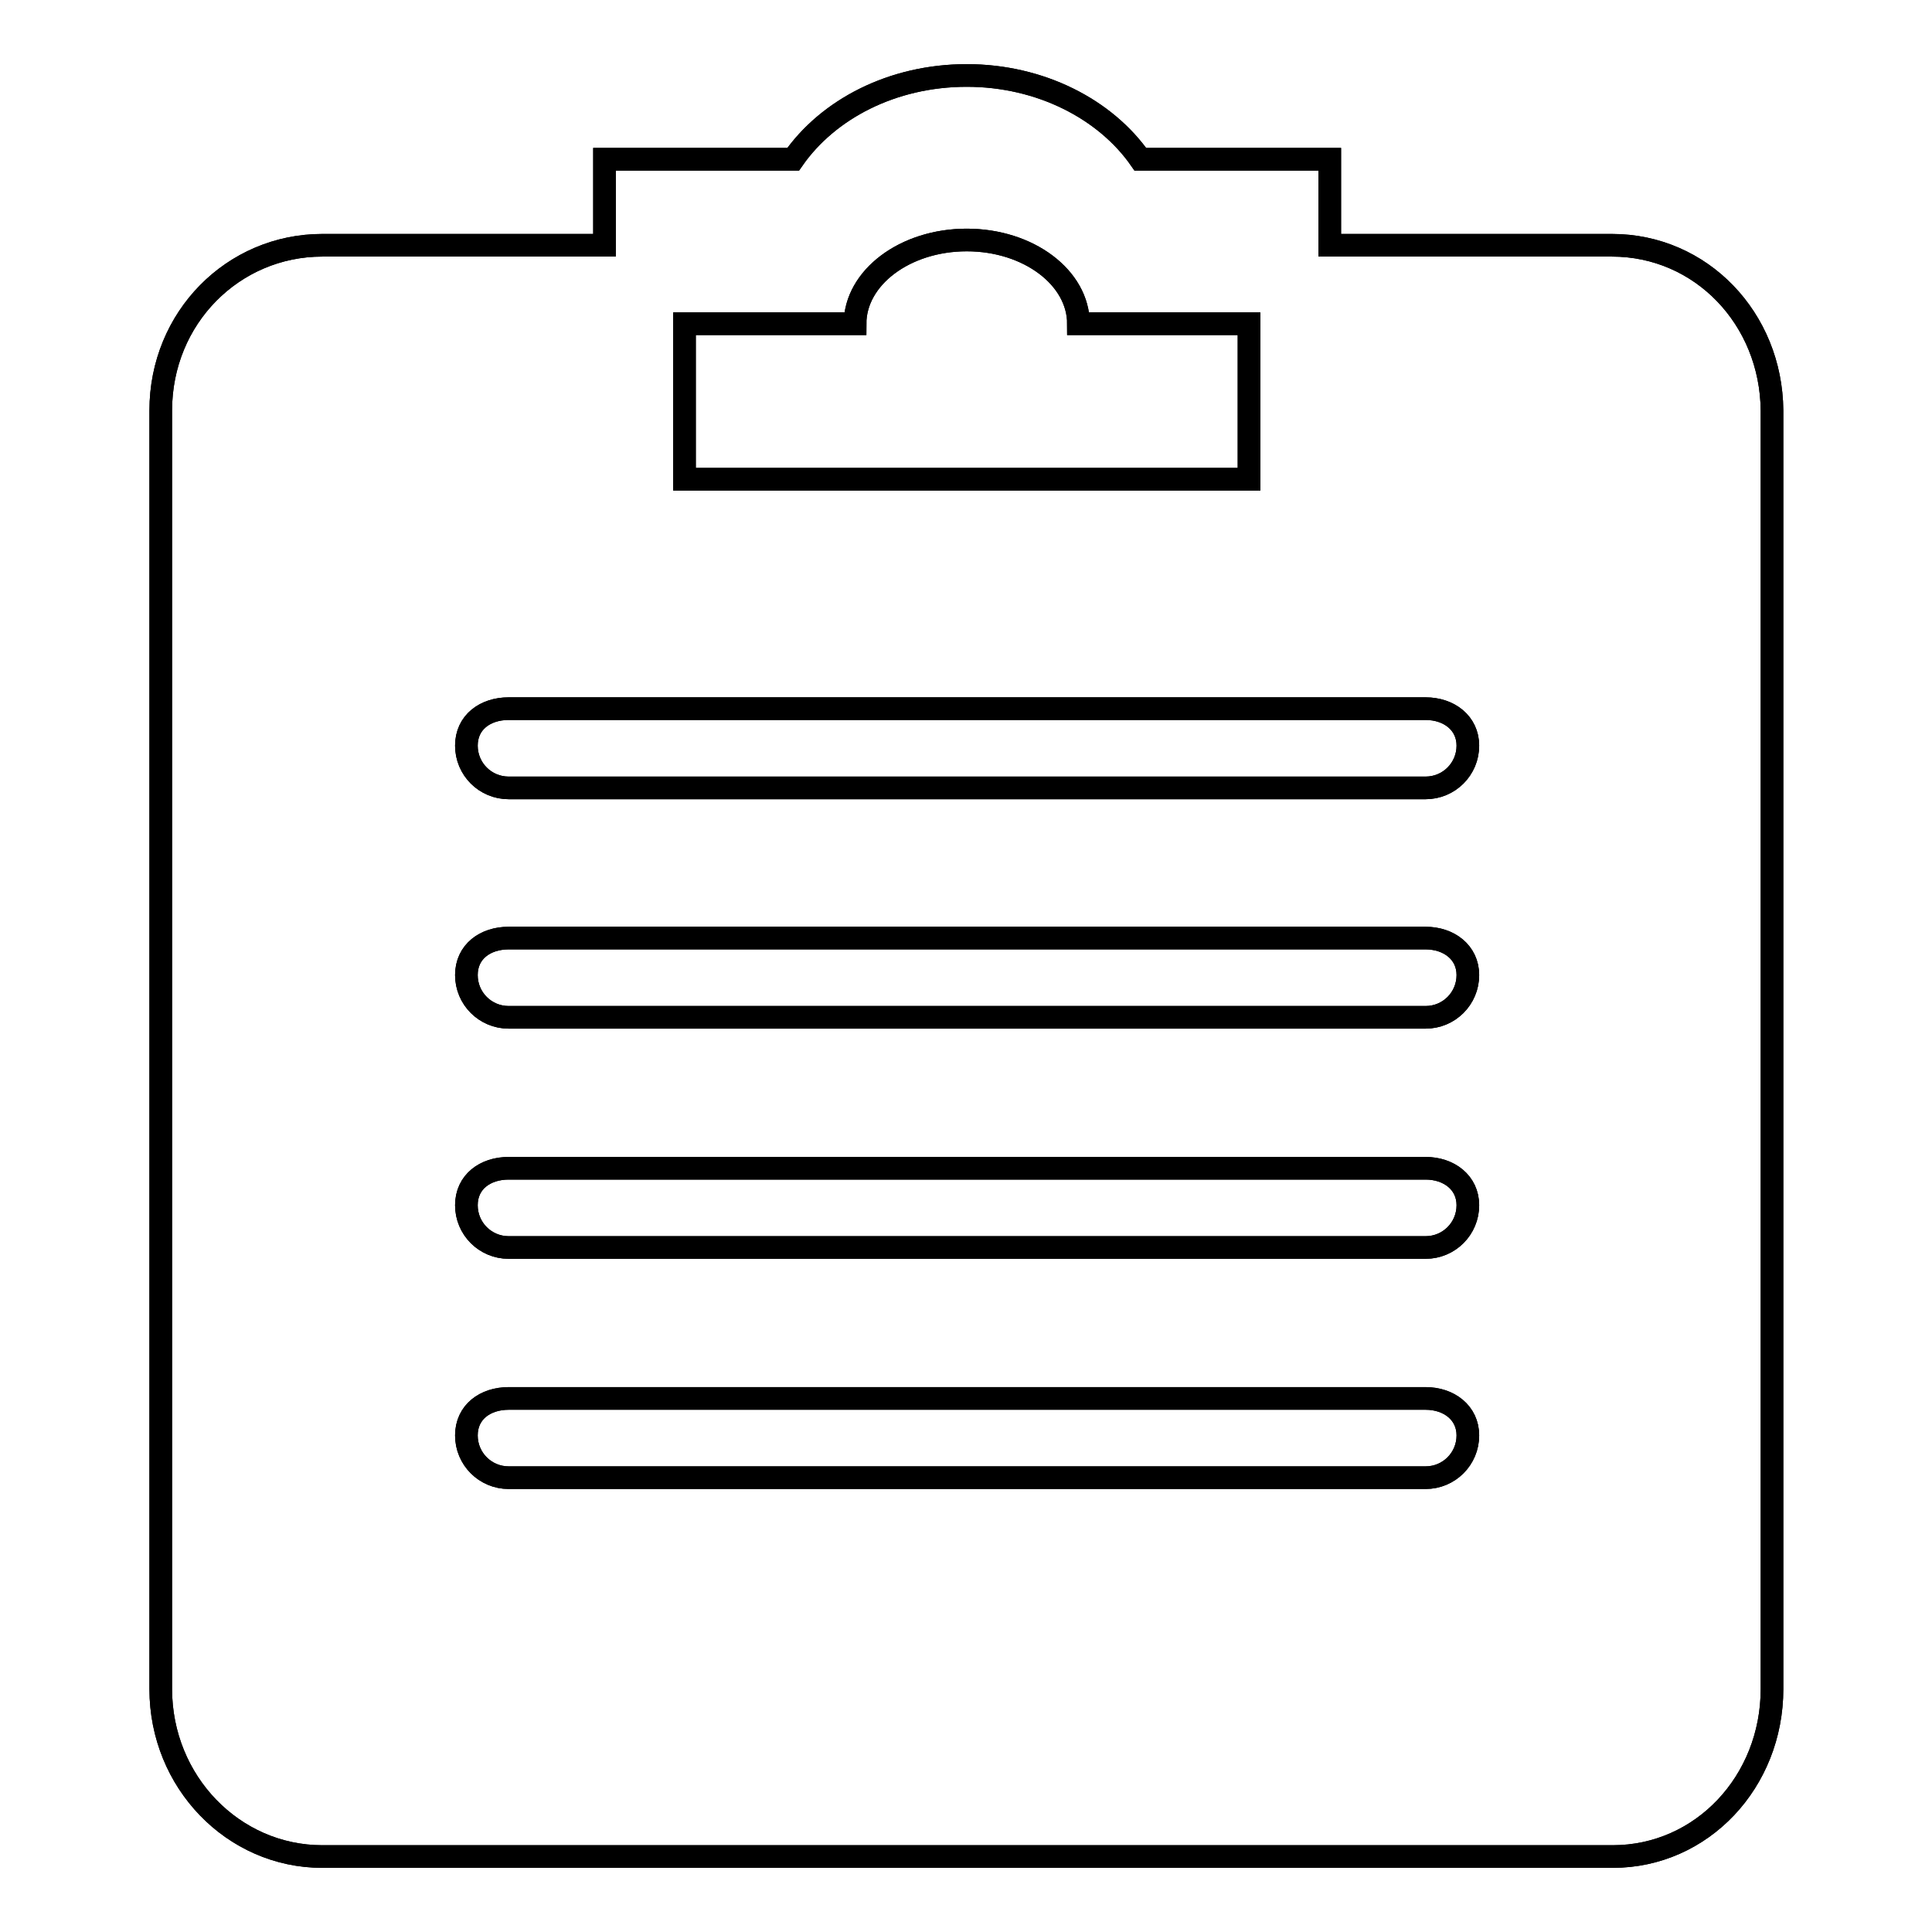 <?xml version="1.0" encoding="utf-8"?>
<!-- Svg Vector Icons : http://www.onlinewebfonts.com/icon -->
<!DOCTYPE svg PUBLIC "-//W3C//DTD SVG 1.1//EN" "http://www.w3.org/Graphics/SVG/1.1/DTD/svg11.dtd">
<svg version="1.1" xmlns="http://www.w3.org/2000/svg" xmlns:xlink="http://www.w3.org/1999/xlink" x="0px" y="0px" viewBox="0 0 256 256" enable-background="new 0 0 256 256" xml:space="preserve">
<g><g><path stroke-width="3" fill-opacity="0" stroke="#000000"  d="M213.6,32.5h-37.4V21.1h-25.1c-4.6-6.6-13.2-11.1-23-11.1c-9.9,0-18.4,4.5-23,11.1H80.1v11.4H42.7c-11.8,0-21.4,9.6-21.4,21.9v169.4c0,12.3,9.6,22.2,21.4,22.2h171c11.8,0,21.1-9.9,21.1-22.2V54.4C234.7,42.2,225.4,32.5,213.6,32.5z M90.7,42.9h22.6c0-6.1,6.6-11.1,14.8-11.1c8.2,0,14.8,5,14.8,11.1h22.6v20.6H90.7V42.9z M188.9,195.8H67.4c-3.1,0-5.6-2.5-5.6-5.6c0-3.1,2.5-4.9,5.6-4.9h121.5c3.1,0,5.6,1.9,5.6,4.9C194.5,193.3,192,195.8,188.9,195.8z M188.9,165.3H67.4c-3.1,0-5.6-2.5-5.6-5.6c0-3.1,2.5-4.9,5.6-4.9h121.5c3.1,0,5.6,1.9,5.6,4.9C194.5,162.8,192,165.3,188.9,165.3z M188.9,134.8H67.4c-3.1,0-5.6-2.5-5.6-5.6c0-3.1,2.5-4.9,5.6-4.9h121.5c3.1,0,5.6,1.9,5.6,4.9C194.5,132.3,192,134.8,188.9,134.8z M188.9,104.4H67.4c-3.1,0-5.6-2.5-5.6-5.6c0-3.1,2.5-4.9,5.6-4.9h121.5c3.1,0,5.6,1.9,5.6,4.9C194.5,101.9,192,104.4,188.9,104.4z"/><path stroke-width="3" fill-opacity="0" stroke="#000000"  d="M213.6,32.5h-37.4V21.1h-25.1c-4.6-6.6-13.2-11.1-23-11.1c-9.9,0-18.4,4.5-23,11.1H80.1v11.4H42.7c-11.8,0-21.4,9.6-21.4,21.9v169.4c0,12.3,9.6,22.2,21.4,22.2h171c11.8,0,21.1-9.9,21.1-22.2V54.4C234.7,42.2,225.4,32.5,213.6,32.5z M90.7,42.9h22.6c0-6.1,6.6-11.1,14.8-11.1c8.2,0,14.8,5,14.8,11.1h22.6v20.6H90.7V42.9z M188.9,195.8H67.4c-3.1,0-5.6-2.5-5.6-5.6c0-3.1,2.5-4.9,5.6-4.9h121.5c3.1,0,5.6,1.9,5.6,4.9C194.5,193.3,192,195.8,188.9,195.8z M188.9,165.3H67.4c-3.1,0-5.6-2.5-5.6-5.6c0-3.1,2.5-4.9,5.6-4.9h121.5c3.1,0,5.6,1.9,5.6,4.9C194.5,162.8,192,165.3,188.9,165.3z M188.9,134.8H67.4c-3.1,0-5.6-2.5-5.6-5.6c0-3.1,2.5-4.9,5.6-4.9h121.5c3.1,0,5.6,1.9,5.6,4.9C194.5,132.3,192,134.8,188.9,134.8z M188.9,104.4H67.4c-3.1,0-5.6-2.5-5.6-5.6c0-3.1,2.5-4.9,5.6-4.9h121.5c3.1,0,5.6,1.9,5.6,4.9C194.5,101.9,192,104.4,188.9,104.4z"/></g></g>
</svg>
